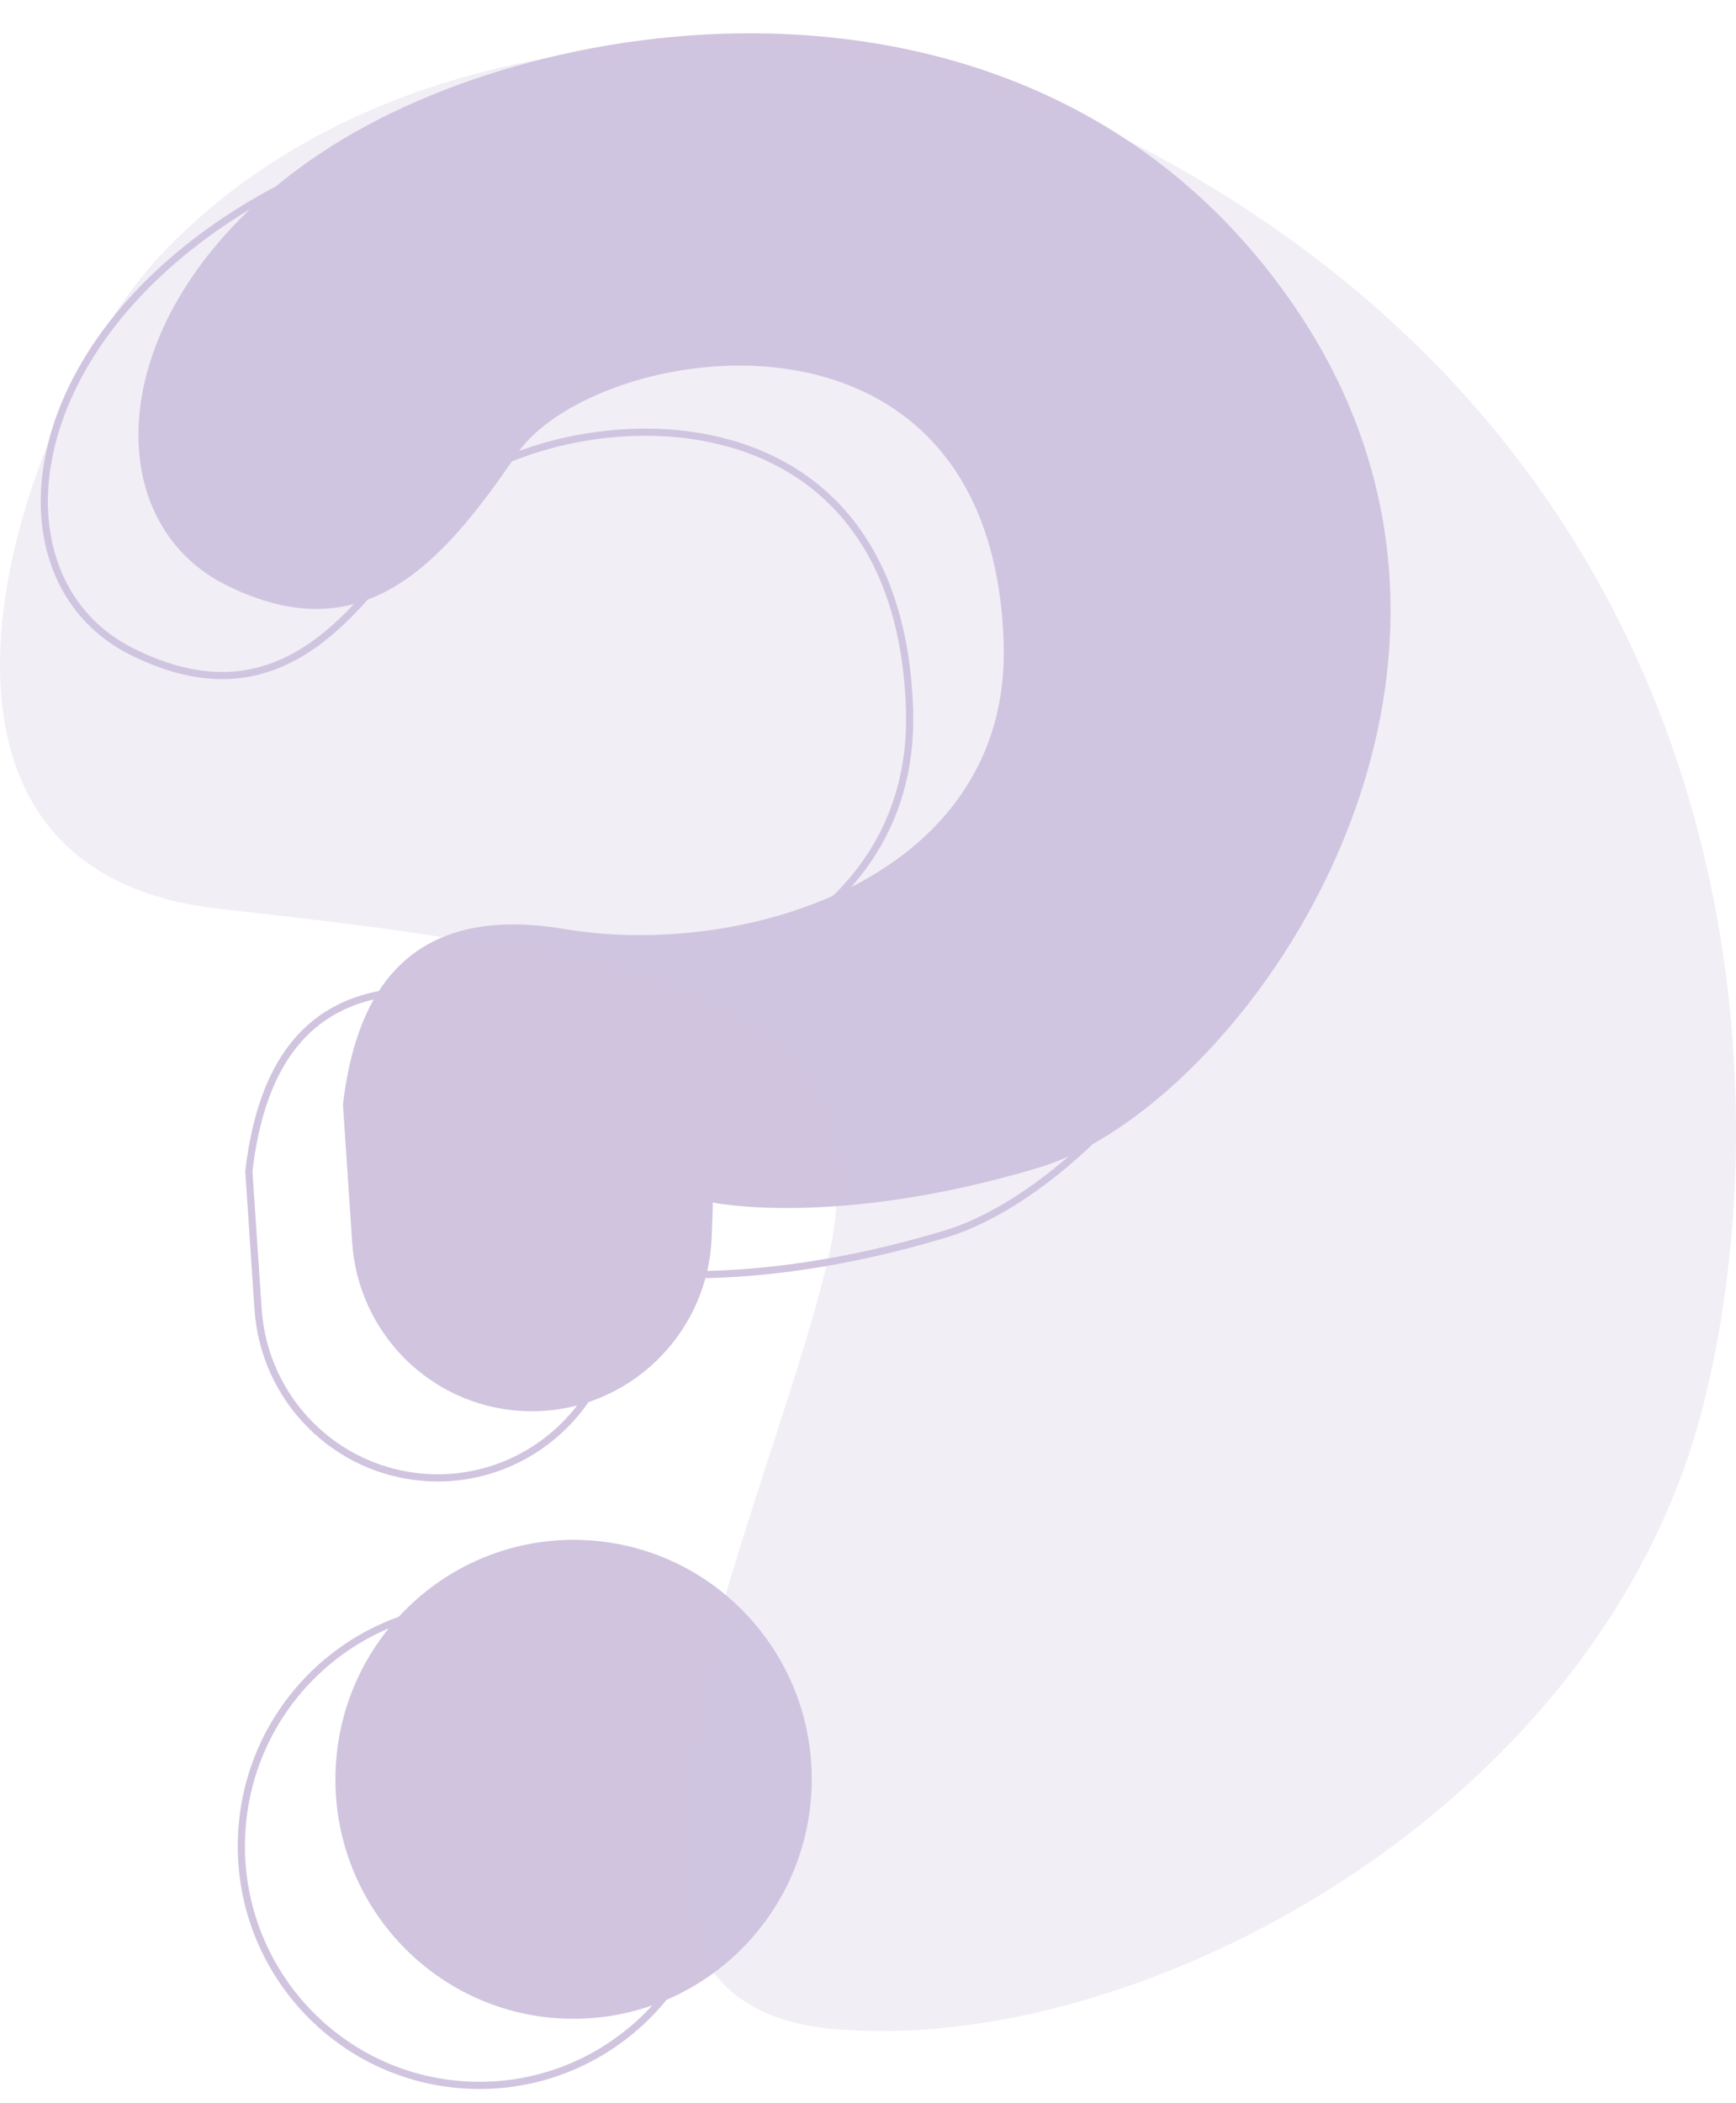 <svg xmlns="http://www.w3.org/2000/svg" width="242" height="293" viewBox="0 0 242 293" fill="none"><path d="M78.422 281.244C96.738 282.088 112.274 267.85 113.123 249.442C113.971 231.035 99.811 215.427 81.496 214.583C63.18 213.739 47.644 227.977 46.795 246.385C45.947 264.793 60.107 280.4 78.422 281.244Z" fill="#D0C4DF"></path><path d="M99.352 167.556C99.39 167.695 99.324 169.637 99.203 172.483C98.595 186.63 86.529 197.509 72.473 196.577C59.933 195.749 49.943 185.724 49.096 173.122L47.807 153.905C49.467 139.9 55.729 125.573 78.703 129.444C103.844 133.685 140.9 122.267 139.911 89.668C138.357 38.37 82.665 47.62 72.047 63.271C61.429 78.921 50.42 90.986 31.441 81.478C12.461 71.969 14.48 40.351 46.398 20.244C78.317 0.138 146.289 -8.174 180.883 43.334C215.477 94.842 172.971 154.247 144.759 162.701C116.547 171.156 99.352 167.551 99.352 167.551L99.352 167.556Z" fill="#D0C4DF"></path><path d="M65.308 290.525C83.623 291.369 99.159 277.131 100.008 258.723C100.856 240.315 86.697 224.708 68.381 223.864C50.065 223.019 34.529 237.257 33.681 255.665C32.832 274.073 46.992 289.68 65.308 290.525Z" stroke="#D0C4DF" stroke-miterlimit="10"></path><path d="M86.232 176.836C86.27 176.975 86.205 178.917 86.083 181.763C85.475 195.91 73.409 206.79 59.353 205.857C46.814 205.029 36.823 195.004 35.976 182.403L34.688 163.185C36.347 149.18 42.609 134.853 65.583 138.724C90.724 142.965 127.78 131.548 126.792 98.948C125.237 47.65 69.546 56.901 58.928 72.551C48.309 88.201 37.301 100.266 18.321 90.758C-0.658 81.249 1.355 49.641 33.273 29.529C65.192 9.418 133.17 1.111 167.763 52.619C202.357 104.127 159.852 163.532 131.639 171.986C103.427 180.441 86.232 176.836 86.232 176.836Z" stroke="#D0C4DF" stroke-miterlimit="10"></path><path d="M22.089 35.864C40.5 16.008 75.906 -1.012 132.555 8.916C243.021 48.628 250.102 146.489 237.356 196.129C222.827 252.714 158.047 286.899 115.56 282.644C73.074 278.389 107.063 211.73 115.56 174.855C124.058 137.98 81.571 132.307 30.587 126.633C-20.398 120.96 3.678 55.72 22.089 35.864Z" fill="#D0C4DF" fill-opacity="0.3"></path></svg>